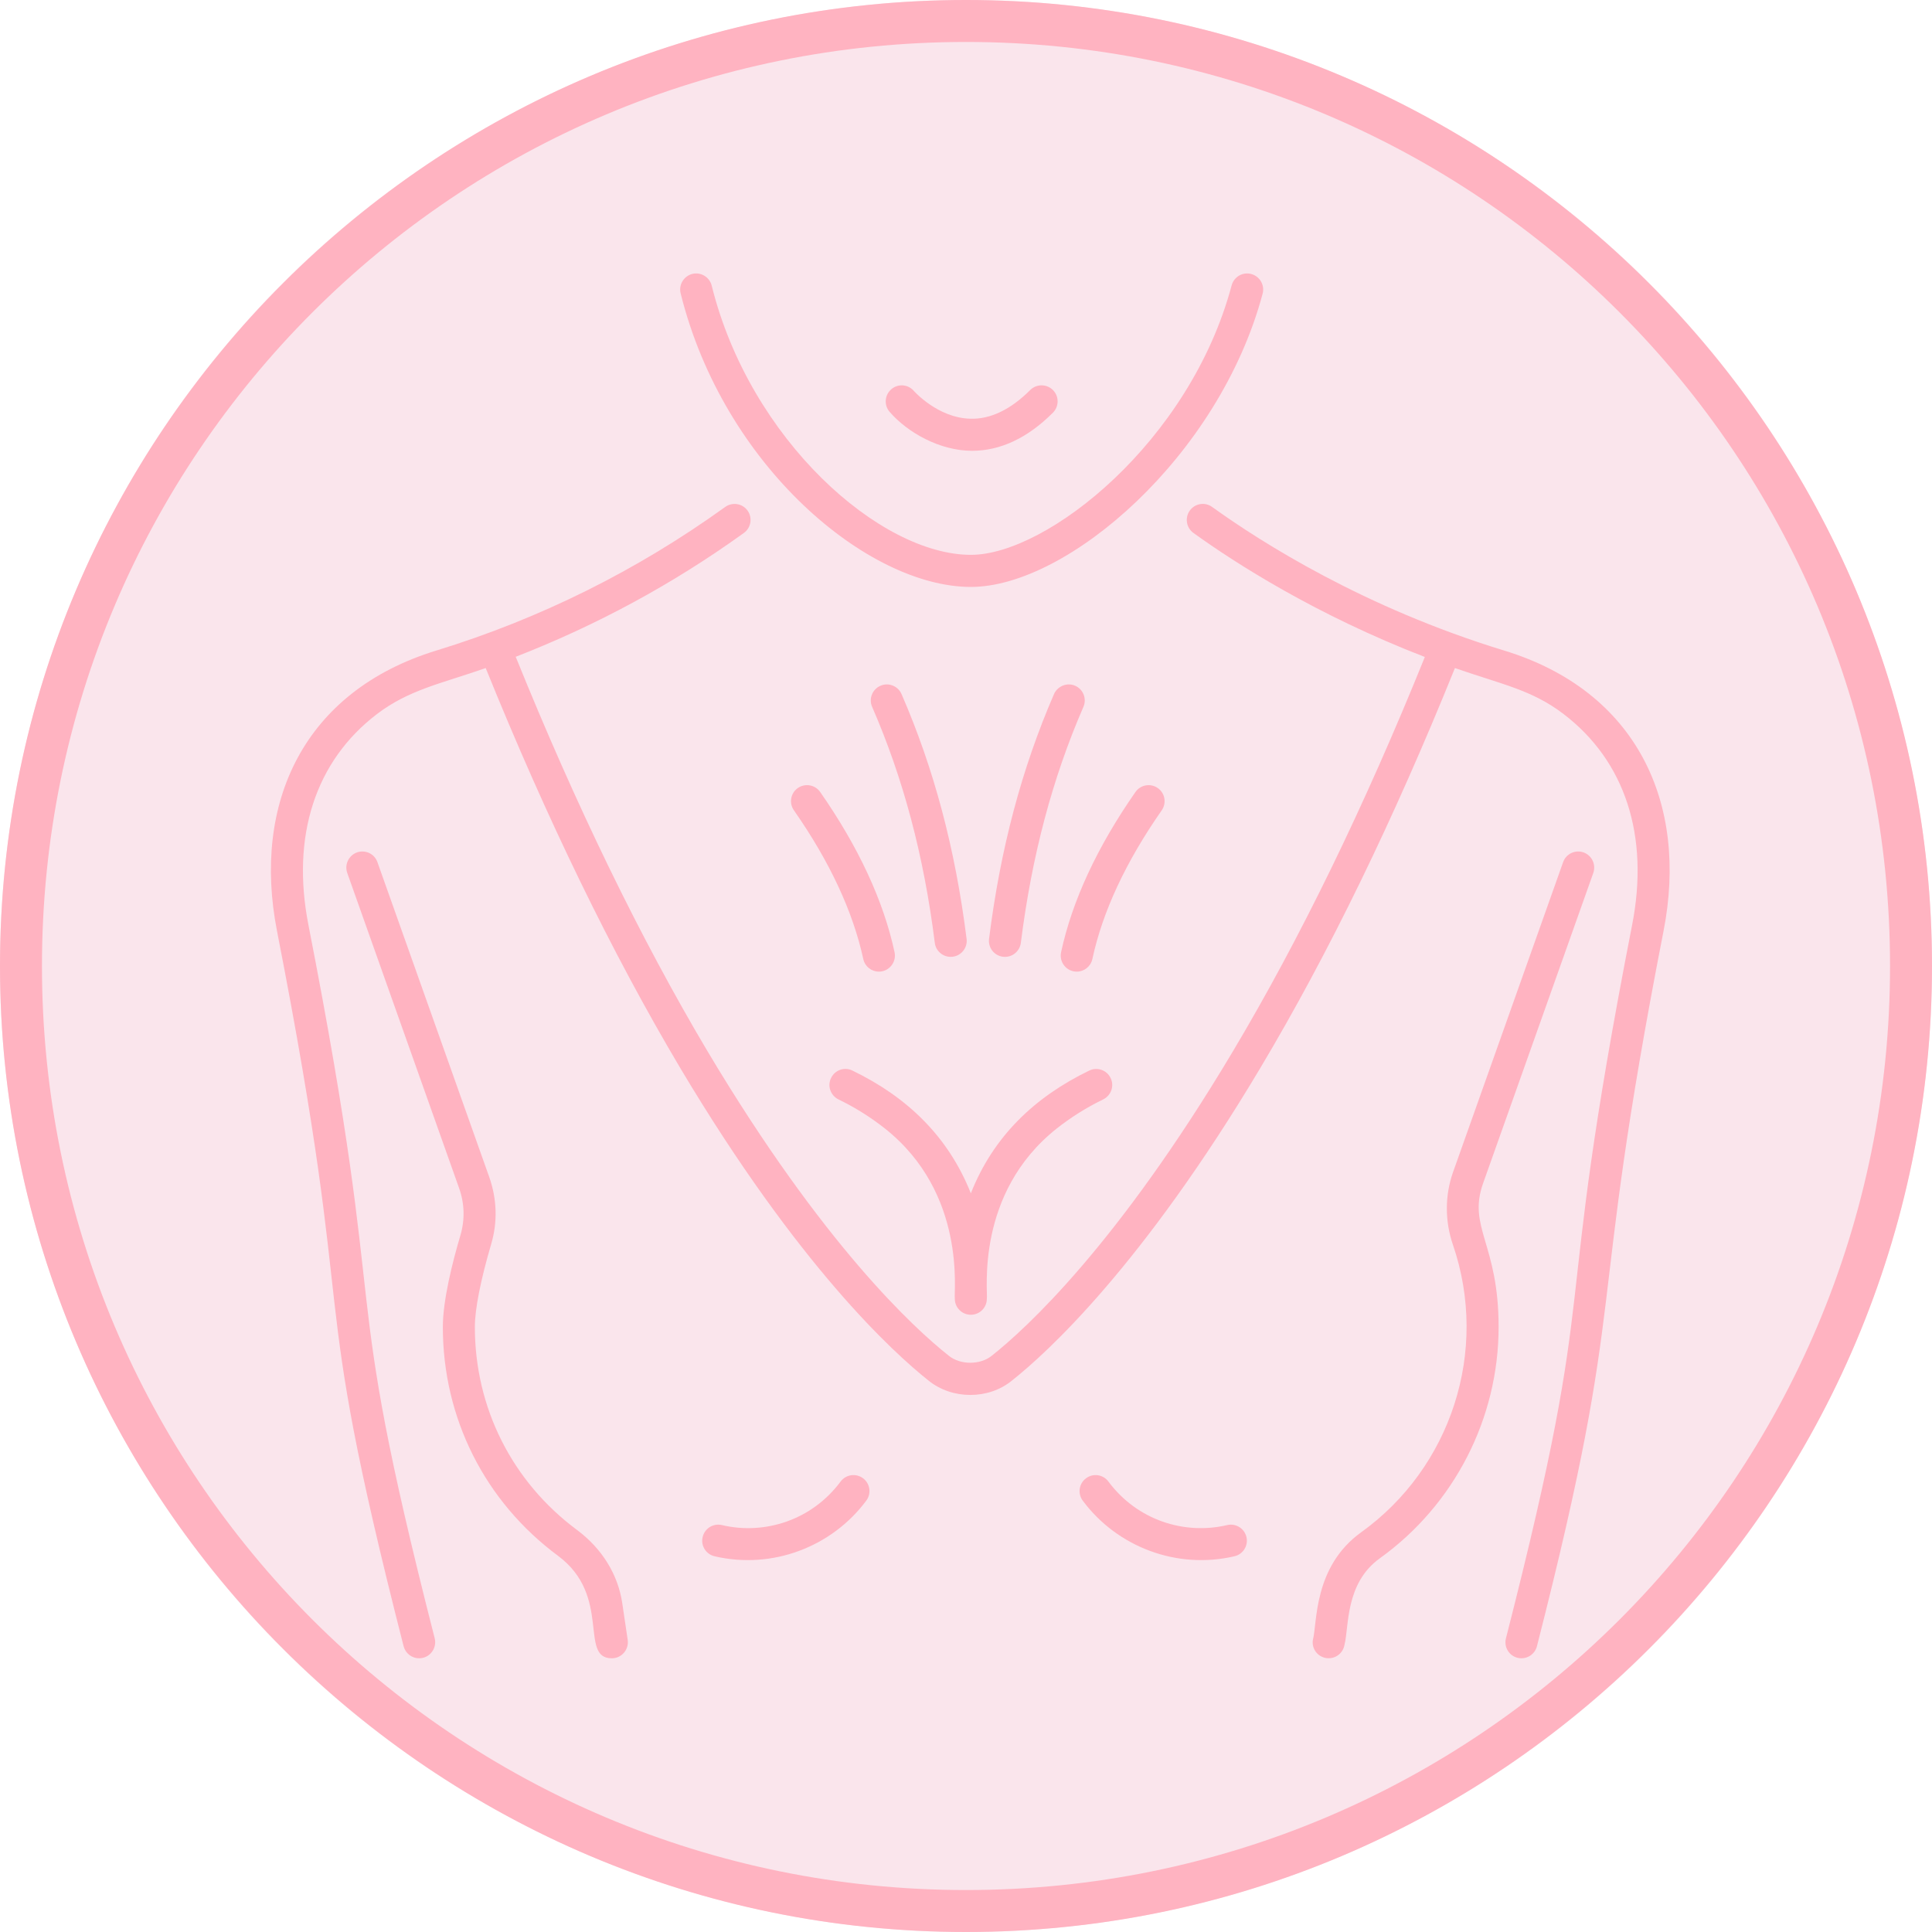 <svg version="1.0" preserveAspectRatio="xMidYMid meet" height="100" viewBox="0 0 75 75" zoomAndPan="magnify" width="100" xmlns:xlink="http://www.w3.org/1999/xlink" xmlns="http://www.w3.org/2000/svg"><defs><clipPath id="31bd4e69a2"><path clip-rule="nonzero" d="M 50 33 L 62 33 L 62 64.438 L 50 64.438 Z M 50 33"></path></clipPath><clipPath id="ba1e847efc"><path clip-rule="nonzero" d="M 13 33 L 25 33 L 25 64.438 L 13 64.438 Z M 13 33"></path></clipPath><clipPath id="212169cf72"><path clip-rule="nonzero" d="M 10 19 L 65 19 L 65 64.438 L 10 64.438 Z M 10 19"></path></clipPath><clipPath id="9e3f8604c6"><path clip-rule="nonzero" d="M 26 10.438 L 50 10.438 L 50 23 L 26 23 Z M 26 10.438"></path></clipPath></defs><rect fill-opacity="1" height="90" y="-7.5" fill="#ffffff" width="90" x="-7.5"></rect><rect fill-opacity="1" height="90" y="-7.5" fill="#ffffff" width="90" x="-7.5"></rect><path fill-rule="nonzero" fill-opacity="1" d="M 75 37.5 C 75 38.727 74.938 39.953 74.816 41.176 C 74.699 42.398 74.52 43.609 74.277 44.816 C 74.039 46.02 73.742 47.211 73.383 48.387 C 73.027 49.559 72.613 50.715 72.145 51.852 C 71.676 52.984 71.148 54.094 70.57 55.176 C 69.992 56.258 69.363 57.312 68.68 58.332 C 67.996 59.355 67.266 60.34 66.488 61.289 C 65.707 62.238 64.883 63.148 64.016 64.016 C 63.148 64.883 62.238 65.707 61.289 66.488 C 60.34 67.266 59.355 67.996 58.332 68.68 C 57.312 69.363 56.258 69.992 55.176 70.57 C 54.094 71.148 52.984 71.676 51.852 72.145 C 50.715 72.613 49.559 73.027 48.387 73.383 C 47.211 73.742 46.02 74.039 44.816 74.277 C 43.609 74.52 42.398 74.699 41.176 74.816 C 39.953 74.938 38.727 75 37.5 75 C 36.27 75 35.047 74.938 33.824 74.816 C 32.602 74.699 31.387 74.52 30.184 74.277 C 28.98 74.039 27.789 73.742 26.613 73.383 C 25.438 73.027 24.285 72.613 23.148 72.145 C 22.016 71.676 20.906 71.148 19.824 70.57 C 18.738 69.992 17.688 69.363 16.664 68.68 C 15.645 67.996 14.66 67.266 13.711 66.488 C 12.762 65.707 11.852 64.883 10.984 64.016 C 10.113 63.148 9.293 62.238 8.512 61.289 C 7.734 60.34 7.004 59.355 6.32 58.332 C 5.637 57.312 5.008 56.258 4.43 55.176 C 3.848 54.094 3.324 52.984 2.855 51.852 C 2.383 50.715 1.973 49.559 1.613 48.387 C 1.258 47.211 0.961 46.02 0.719 44.816 C 0.48 43.609 0.301 42.398 0.18 41.176 C 0.059 39.953 0 38.727 0 37.5 C 0 36.27 0.059 35.047 0.18 33.824 C 0.301 32.602 0.48 31.387 0.719 30.184 C 0.961 28.98 1.258 27.789 1.613 26.613 C 1.973 25.438 2.383 24.285 2.855 23.148 C 3.324 22.016 3.848 20.906 4.43 19.824 C 5.008 18.738 5.637 17.688 6.32 16.664 C 7.004 15.645 7.734 14.66 8.512 13.711 C 9.293 12.762 10.113 11.852 10.984 10.984 C 11.852 10.113 12.762 9.293 13.711 8.512 C 14.66 7.734 15.645 7.004 16.664 6.32 C 17.688 5.637 18.738 5.008 19.824 4.43 C 20.906 3.848 22.016 3.324 23.148 2.855 C 24.285 2.383 25.438 1.973 26.613 1.613 C 27.789 1.258 28.98 0.961 30.184 0.719 C 31.387 0.48 32.602 0.301 33.824 0.18 C 35.047 0.059 36.27 0 37.5 0 C 38.727 0 39.953 0.059 41.176 0.18 C 42.398 0.301 43.609 0.48 44.816 0.719 C 46.02 0.961 47.211 1.258 48.387 1.613 C 49.559 1.973 50.715 2.383 51.852 2.855 C 52.984 3.324 54.094 3.848 55.176 4.43 C 56.258 5.008 57.312 5.637 58.332 6.32 C 59.355 7.004 60.34 7.734 61.289 8.512 C 62.238 9.293 63.148 10.113 64.016 10.984 C 64.883 11.852 65.707 12.762 66.488 13.711 C 67.266 14.66 67.996 15.645 68.68 16.664 C 69.363 17.688 69.992 18.738 70.57 19.824 C 71.148 20.906 71.676 22.016 72.145 23.148 C 72.613 24.285 73.027 25.438 73.383 26.613 C 73.742 27.789 74.039 28.98 74.277 30.184 C 74.52 31.387 74.699 32.602 74.816 33.824 C 74.938 35.047 75 36.27 75 37.5 Z M 75 37.5" fill="#fae5ec"></path><path fill-rule="nonzero" fill-opacity="1" d="M 37.5 0 C 16.809 0 0 16.809 0 37.5 C 0 58.191 16.809 75 37.5 75 C 58.191 75 75 58.191 75 37.5 C 75 16.809 58.191 0 37.5 0 Z M 37.5 1.629 C 57.332 1.629 73.371 17.668 73.371 37.5 C 73.371 57.332 57.332 73.371 37.5 73.371 C 17.668 73.371 1.629 57.332 1.629 37.5 C 1.629 17.668 17.668 1.629 37.5 1.629 Z M 37.5 1.629" fill="#ffb3c1"></path><path fill-rule="nonzero" fill-opacity="1" d="M 47.922 60.414 C 48.258 60.336 48.465 60 48.387 59.668 C 48.309 59.332 47.973 59.125 47.641 59.203 C 45.977 59.594 44.145 59.016 43.027 57.512 C 42.824 57.238 42.434 57.18 42.16 57.387 C 41.883 57.59 41.828 57.98 42.031 58.254 C 43.367 60.051 45.68 60.938 47.922 60.414 Z M 47.922 60.414" fill="#ffb3c1"></path><path fill-rule="nonzero" fill-opacity="1" d="M 32.633 57.512 C 31.512 59.02 29.676 59.594 28.023 59.203 C 27.688 59.125 27.355 59.332 27.277 59.668 C 27.195 60 27.406 60.336 27.738 60.414 C 29.98 60.938 32.293 60.051 33.629 58.254 C 33.836 57.98 33.777 57.59 33.504 57.387 C 33.227 57.18 32.84 57.238 32.633 57.512 Z M 32.633 57.512" fill="#ffb3c1"></path><path fill-rule="nonzero" fill-opacity="1" d="M 37.688 51.039 C 38.031 51.039 38.309 50.762 38.309 50.418 C 38.359 50.16 37.84 46.328 41.027 43.805 C 41.582 43.367 42.188 42.988 42.824 42.68 C 43.133 42.527 43.266 42.156 43.113 41.848 C 42.965 41.539 42.594 41.41 42.285 41.559 C 40.164 42.586 38.562 44.113 37.688 46.324 C 36.82 44.137 35.234 42.594 33.09 41.559 C 32.781 41.406 32.41 41.539 32.262 41.848 C 32.109 42.156 32.242 42.527 32.551 42.68 C 33.188 42.988 33.793 43.367 34.348 43.805 C 37.535 46.328 37.016 50.16 37.066 50.418 C 37.066 50.762 37.344 51.039 37.688 51.039 Z M 37.688 51.039" fill="#ffb3c1"></path><g clip-path="url(#31bd4e69a2)"><path fill-rule="nonzero" fill-opacity="1" d="M 52.844 59.48 C 50.973 60.824 51.141 63.02 50.965 63.664 C 50.914 64.004 51.148 64.316 51.488 64.367 C 51.844 64.414 52.145 64.172 52.195 63.84 C 52.371 63.156 52.211 61.465 53.566 60.492 C 56.453 58.418 58.176 55.062 58.176 51.512 C 58.176 48.27 56.965 47.652 57.574 45.934 L 61.852 33.887 C 61.965 33.562 61.797 33.207 61.473 33.09 C 61.148 32.977 60.793 33.145 60.68 33.469 L 56.402 45.516 C 56.09 46.406 56.086 47.402 56.402 48.32 C 57.82 52.461 56.316 56.984 52.844 59.48 Z M 52.844 59.48" fill="#ffb3c1"></path></g><g clip-path="url(#ba1e847efc)"><path fill-rule="nonzero" fill-opacity="1" d="M 17.191 51.512 C 17.191 55.051 18.82 58.289 21.664 60.398 C 23.762 61.957 22.461 64.375 23.75 64.375 C 24.133 64.375 24.422 64.035 24.367 63.66 L 24.156 62.234 C 23.992 61.125 23.371 60.117 22.406 59.398 C 19.883 57.527 18.434 54.652 18.434 51.512 C 18.434 50.82 18.66 49.684 19.066 48.301 C 19.32 47.449 19.293 46.551 18.996 45.703 L 14.652 33.469 C 14.539 33.145 14.184 32.977 13.859 33.09 C 13.535 33.207 13.367 33.562 13.48 33.887 L 17.82 46.117 C 18.035 46.715 18.051 47.348 17.875 47.949 C 17.562 49.004 17.191 50.48 17.191 51.512 Z M 17.191 51.512" fill="#ffb3c1"></path></g><g clip-path="url(#212169cf72)"><path fill-rule="nonzero" fill-opacity="1" d="M 15.668 63.906 C 15.742 64.188 15.992 64.375 16.27 64.375 C 16.676 64.375 16.973 63.992 16.875 63.598 C 13.066 48.699 15.227 52.543 11.973 35.906 C 11.297 32.453 12.242 29.547 14.629 27.723 C 15.883 26.766 17.156 26.531 18.855 25.934 C 21.219 31.777 23.758 37.004 26.41 41.465 C 30.996 49.16 34.688 52.516 36.051 53.598 C 36.961 54.332 38.363 54.34 39.273 53.602 C 40.645 52.516 44.332 49.16 48.922 41.465 C 51.574 37.023 54.113 31.797 56.48 25.934 C 58.293 26.566 59.477 26.781 60.703 27.723 C 63.09 29.547 64.035 32.453 63.359 35.906 C 60.133 52.406 62.258 48.734 58.461 63.598 C 58.375 63.93 58.574 64.27 58.906 64.355 C 58.961 64.367 59.012 64.375 59.062 64.375 C 59.34 64.375 59.594 64.188 59.664 63.906 C 63.297 49.684 61.531 51.73 64.578 36.145 C 65.551 31.184 63.547 26.828 58.391 25.254 C 52.949 23.59 48.953 21.047 47.055 19.68 C 46.777 19.477 46.387 19.543 46.188 19.82 C 45.988 20.098 46.051 20.488 46.328 20.688 C 47.957 21.863 51.086 23.871 55.312 25.504 C 52.973 31.293 50.465 36.449 47.852 40.828 C 43.371 48.344 39.82 51.586 38.496 52.633 C 38.051 52.992 37.277 52.992 36.832 52.629 C 35.512 51.586 31.961 48.344 27.477 40.828 C 24.859 36.426 22.355 31.27 20.02 25.496 C 23.156 24.277 26.125 22.672 28.879 20.688 C 29.156 20.488 29.219 20.098 29.02 19.82 C 28.82 19.543 28.434 19.48 28.152 19.68 C 24.727 22.148 20.953 24.023 16.938 25.254 C 11.789 26.832 9.781 31.172 10.754 36.145 C 13.992 52.711 11.828 48.875 15.668 63.906 Z M 15.668 63.906" fill="#ffb3c1"></path></g><path fill-rule="nonzero" fill-opacity="1" d="M 36.906 37.145 C 37.281 37.145 37.57 36.816 37.523 36.445 C 37.082 32.941 36.254 29.832 34.996 26.941 C 34.859 26.629 34.492 26.484 34.18 26.621 C 33.863 26.758 33.719 27.125 33.855 27.438 C 35.066 30.219 35.863 33.215 36.289 36.602 C 36.328 36.918 36.598 37.145 36.906 37.145 Z M 36.906 37.145" fill="#ffb3c1"></path><path fill-rule="nonzero" fill-opacity="1" d="M 30.973 30.59 C 30.691 30.785 30.621 31.176 30.82 31.457 C 32.211 33.449 33.113 35.391 33.512 37.227 C 33.574 37.52 33.832 37.719 34.117 37.719 C 34.516 37.719 34.809 37.348 34.727 36.965 C 34.297 34.969 33.324 32.875 31.84 30.746 C 31.645 30.465 31.258 30.395 30.973 30.59 Z M 30.973 30.59" fill="#ffb3c1"></path><path fill-rule="nonzero" fill-opacity="1" d="M 39.629 36.602 C 40.055 33.215 40.852 30.219 42.059 27.438 C 42.195 27.125 42.051 26.758 41.738 26.621 C 41.43 26.484 41.059 26.629 40.918 26.941 C 39.664 29.832 38.836 32.941 38.395 36.445 C 38.352 36.789 38.594 37.098 38.934 37.141 C 39.285 37.184 39.586 36.934 39.629 36.602 Z M 39.629 36.602" fill="#ffb3c1"></path><path fill-rule="nonzero" fill-opacity="1" d="M 44.941 30.59 C 44.66 30.395 44.273 30.465 44.078 30.746 C 42.594 32.875 41.621 34.969 41.191 36.965 C 41.109 37.348 41.398 37.719 41.801 37.719 C 42.086 37.719 42.344 37.52 42.406 37.227 C 42.801 35.391 43.707 33.449 45.098 31.457 C 45.293 31.176 45.227 30.785 44.941 30.59 Z M 44.941 30.59" fill="#ffb3c1"></path><g clip-path="url(#9e3f8604c6)"><path fill-rule="nonzero" fill-opacity="1" d="M 48.574 10.637 C 48.242 10.547 47.902 10.746 47.812 11.078 C 46.195 17.148 40.645 21.539 37.691 21.539 C 34.164 21.539 29.113 17.07 27.629 11.09 C 27.547 10.754 27.203 10.551 26.875 10.633 C 26.543 10.719 26.34 11.055 26.422 11.387 C 28.09 18.105 33.699 22.785 37.691 22.785 C 41.445 22.785 47.332 17.707 49.016 11.398 C 49.102 11.066 48.906 10.727 48.574 10.637 Z M 48.574 10.637" fill="#ffb3c1"></path></g><path fill-rule="nonzero" fill-opacity="1" d="M 37.734 17.5 C 38.836 17.5 39.891 17.004 40.875 16.02 C 41.117 15.777 41.117 15.383 40.875 15.141 C 40.629 14.898 40.238 14.898 39.992 15.141 C 39.23 15.906 38.43 16.285 37.652 16.254 C 36.406 16.215 35.496 15.199 35.477 15.176 C 35.25 14.914 34.859 14.887 34.602 15.109 C 34.34 15.336 34.309 15.727 34.535 15.988 C 35.234 16.797 36.492 17.5 37.734 17.5 Z M 37.734 17.5" fill="#ffb3c1"></path></svg>